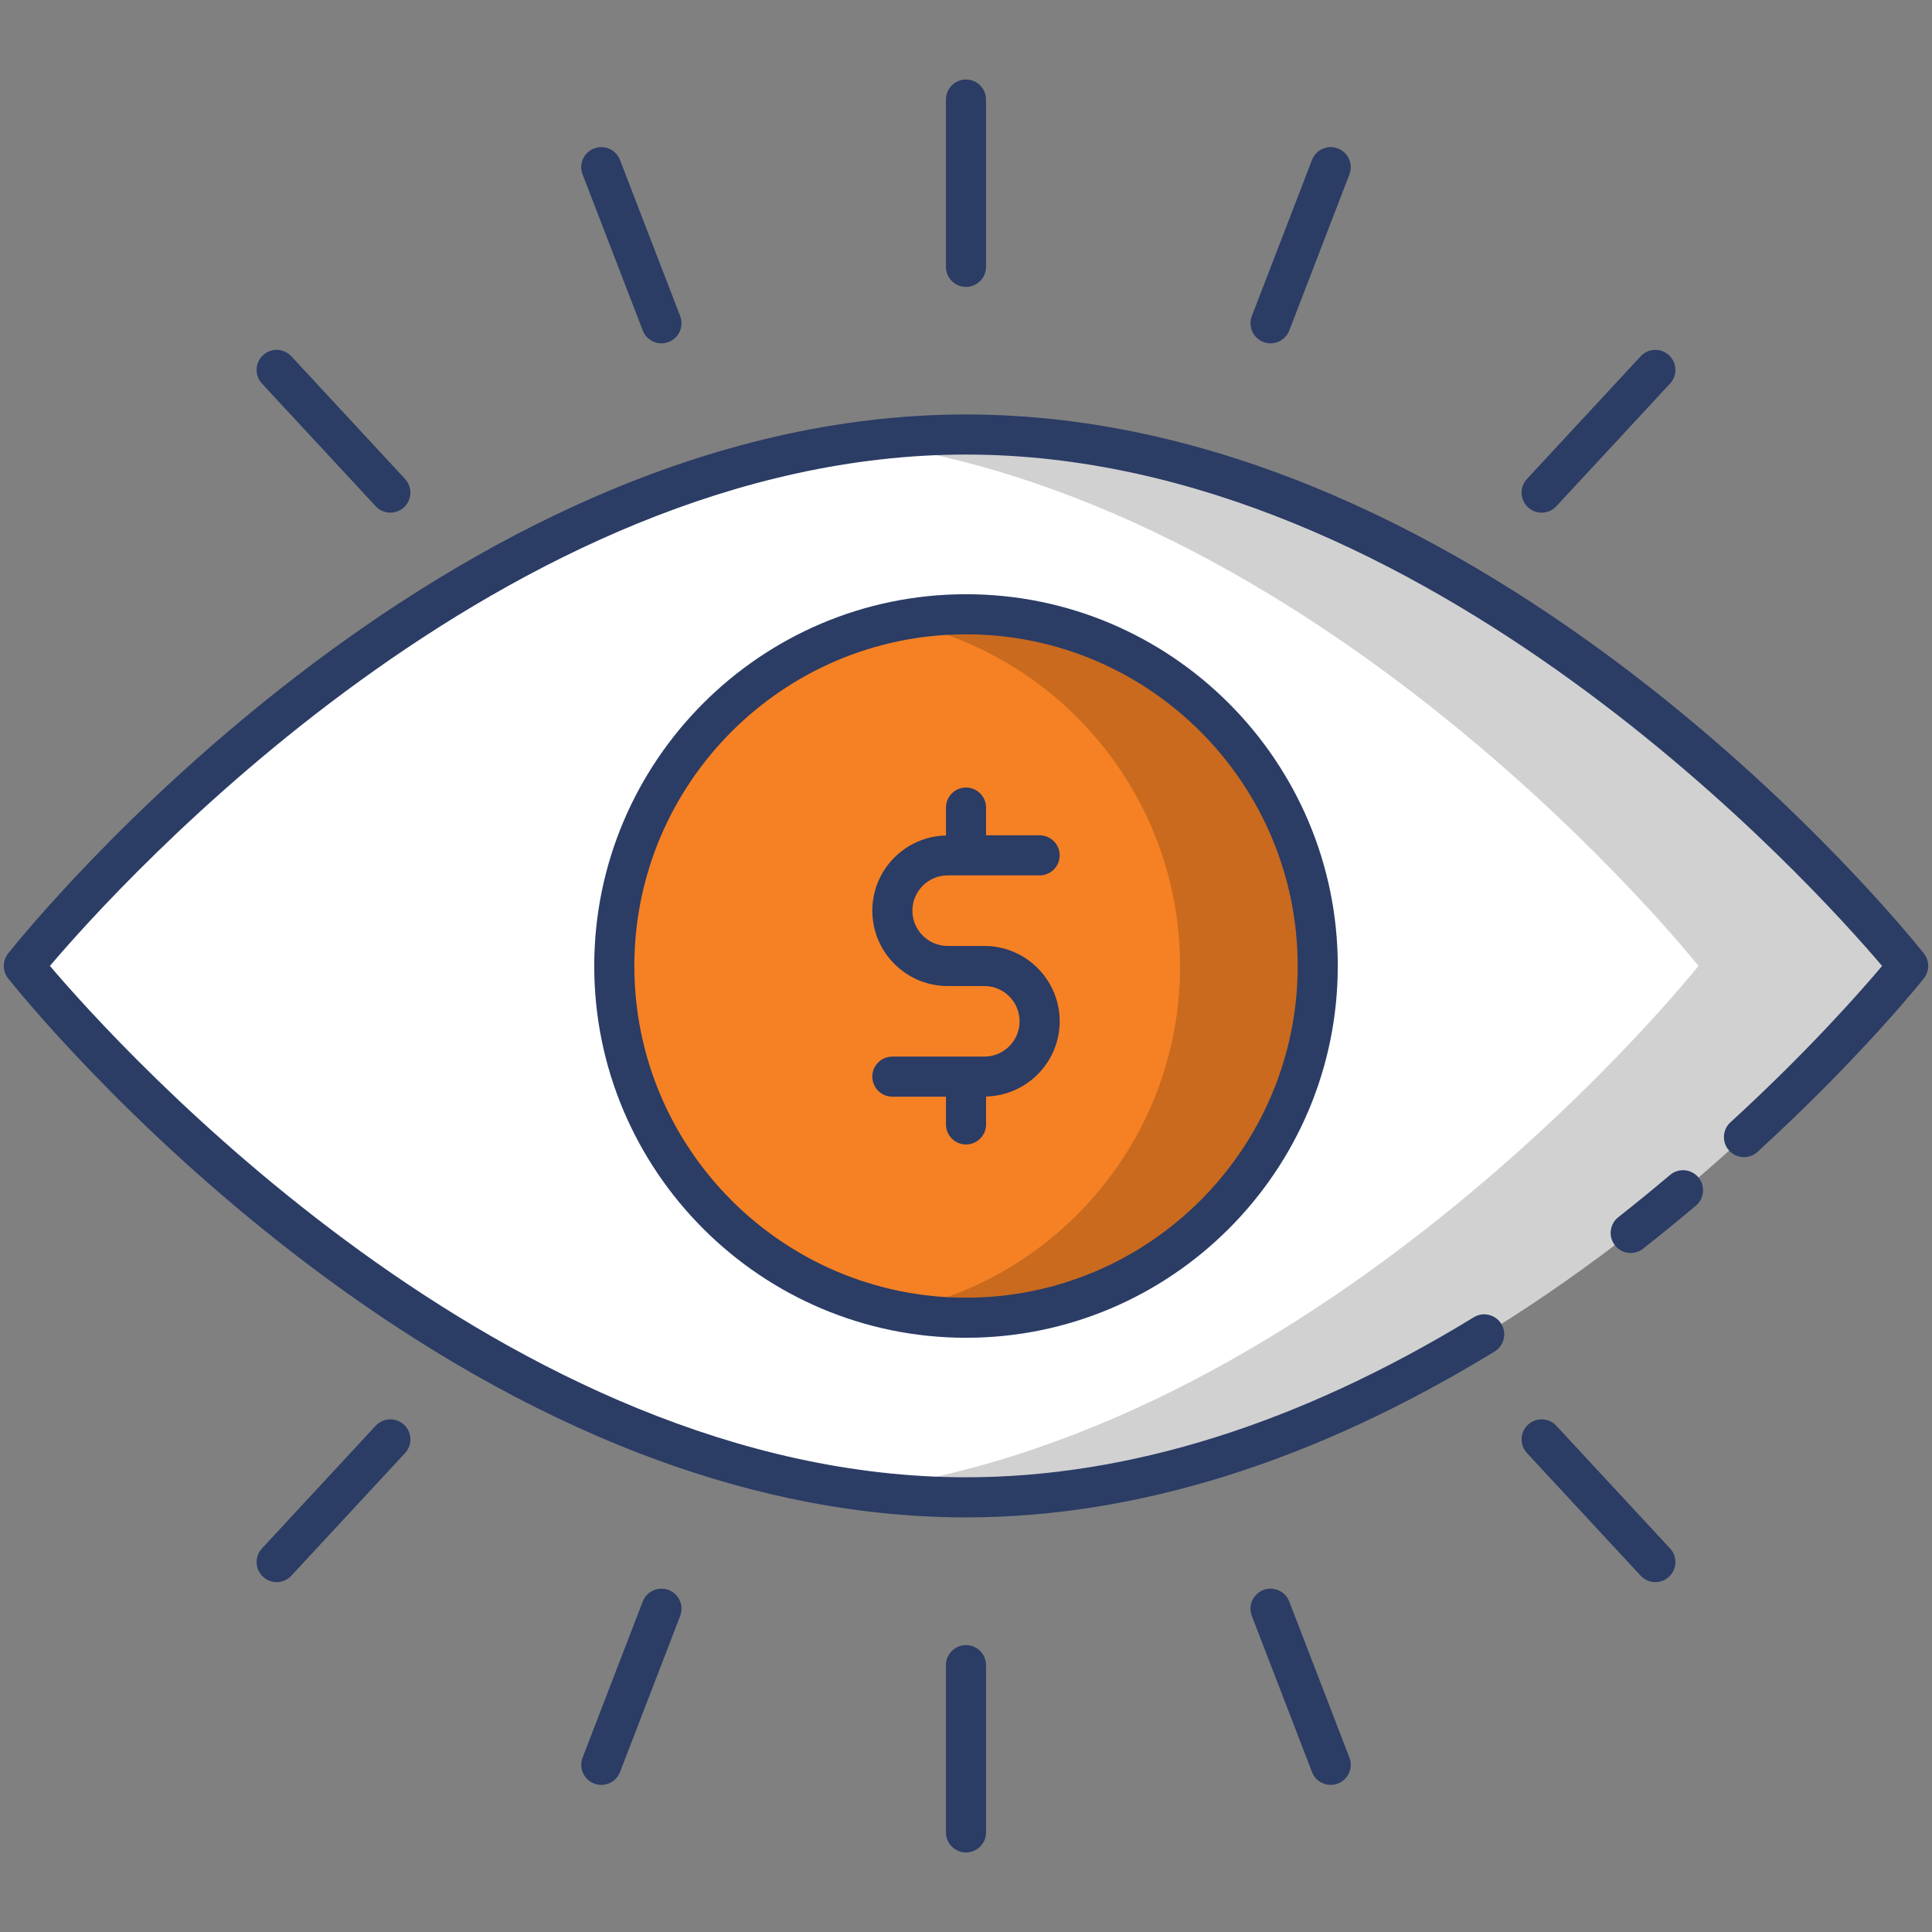 <svg width="100" height="100" viewBox="0 0 100 100" fill="none" xmlns="http://www.w3.org/2000/svg">
<rect x="0" y="0" width="100" height="100" fill="#808080" stroke="none"/>
<path d="M98.765 50C98.765 50 76.936 77.505 50 77.505C23.064 77.505 1.235 50 1.235 50C1.235 50 23.064 22.495 50 22.495C76.936 22.495 98.765 50 98.765 50Z" fill="white"/>
<path opacity="0.18" d="M98.765 49.996C98.765 49.996 76.935 77.502 50 77.502C48.164 77.502 46.358 77.377 44.574 77.128C68.956 73.881 87.912 49.996 87.912 49.996C87.912 49.996 68.956 26.112 44.574 22.864C46.358 22.615 48.164 22.491 50 22.491C76.935 22.491 98.765 49.996 98.765 49.996Z" fill="black"/>
<path d="M68.205 50.002C68.205 60.057 60.057 68.205 50.003 68.205C39.943 68.205 31.795 60.057 31.795 50.002C31.795 39.948 39.943 31.794 50.003 31.794C60.057 31.794 68.205 39.948 68.205 50.002Z" fill="#F58124"/>
<path opacity="0.18" d="M68.209 50.007C68.209 60.06 60.054 68.205 50 68.205C48.786 68.205 47.593 68.081 46.441 67.852C54.794 66.203 61.081 58.836 61.081 50.007C61.081 41.177 54.794 33.8 46.441 32.15C47.593 31.922 48.786 31.797 50 31.797C60.054 31.797 68.209 39.953 68.209 50.007Z" fill="black"/>
<path d="M85.048 64.631C85.991 63.888 86.902 63.143 87.784 62.4C88.221 62.03 88.276 61.375 87.906 60.938C87.539 60.5 86.885 60.444 86.444 60.814C85.581 61.543 84.688 62.273 83.763 63.002C83.313 63.357 83.236 64.009 83.591 64.459C83.943 64.906 84.595 64.988 85.048 64.631Z" fill="#2B3C65"/>
<path d="M50 21.453C22.876 21.453 1.326 48.212 0.422 49.351C0.122 49.728 0.122 50.264 0.422 50.641C1.326 51.781 22.876 78.54 50 78.54C58.843 78.54 68.049 75.65 77.362 69.952C77.852 69.653 78.006 69.014 77.707 68.525C77.407 68.037 76.767 67.883 76.281 68.182C67.297 73.677 58.454 76.464 50 76.464C26.172 76.464 6.08 54.112 2.584 49.995C6.077 45.88 26.154 23.528 50 23.528C73.831 23.528 93.926 45.886 97.418 49.998C96.315 51.303 93.554 54.444 89.568 58.091C89.145 58.477 89.116 59.134 89.502 59.557C89.89 59.98 90.547 60.009 90.968 59.622C96.332 54.715 99.448 50.804 99.579 50.64C99.878 50.262 99.878 49.728 99.578 49.351C98.674 48.212 77.124 21.453 50 21.453Z" fill="#2B3C65"/>
<path d="M13.613 18.386C13.193 18.776 13.169 19.432 13.558 19.853L19.445 26.202C19.835 26.623 20.491 26.646 20.911 26.258C21.331 25.868 21.356 25.212 20.966 24.791L15.08 18.442C14.69 18.021 14.033 17.996 13.613 18.386Z" fill="#2B3C65"/>
<path d="M30.75 7.684C30.215 7.89 29.948 8.491 30.155 9.026L33.269 17.106C33.472 17.634 34.068 17.91 34.61 17.701C35.145 17.495 35.411 16.895 35.205 16.359L32.09 8.279C31.884 7.743 31.282 7.479 30.75 7.684Z" fill="#2B3C65"/>
<path d="M48.962 5.154V13.812C48.962 14.385 49.426 14.849 50 14.849C50.573 14.849 51.037 14.385 51.037 13.812V5.154C51.037 4.581 50.573 4.116 50 4.116C49.426 4.116 48.962 4.581 48.962 5.154Z" fill="#2B3C65"/>
<path d="M67.909 8.279L64.795 16.36C64.59 16.895 64.856 17.495 65.391 17.701C65.932 17.909 66.528 17.636 66.733 17.106L69.846 9.025C70.052 8.49 69.785 7.89 69.251 7.684C68.717 7.479 68.116 7.743 67.909 8.279Z" fill="#2B3C65"/>
<path d="M84.92 18.442L79.034 24.792C78.645 25.212 78.669 25.868 79.09 26.258C79.509 26.647 80.165 26.623 80.556 26.202L86.442 19.853C86.831 19.433 86.807 18.776 86.386 18.387C85.966 17.997 85.31 18.021 84.92 18.442Z" fill="#2B3C65"/>
<path d="M79.09 73.742C78.669 74.132 78.645 74.788 79.034 75.209L84.92 81.558C85.311 81.979 85.967 82.002 86.386 81.614C86.807 81.224 86.831 80.567 86.442 80.147L80.556 73.798C80.166 73.377 79.51 73.353 79.09 73.742Z" fill="#2B3C65"/>
<path d="M69.25 92.316C69.785 92.11 70.052 91.509 69.846 90.975L66.732 82.894C66.526 82.358 65.924 82.094 65.391 82.298C64.856 82.504 64.589 83.105 64.795 83.639L67.909 91.721C68.114 92.251 68.71 92.524 69.25 92.316Z" fill="#2B3C65"/>
<path d="M51.037 94.846V86.188C51.037 85.615 50.573 85.151 50 85.151C49.426 85.151 48.962 85.615 48.962 86.188V94.846C48.962 95.419 49.426 95.883 50 95.883C50.573 95.884 51.037 95.419 51.037 94.846Z" fill="#2B3C65"/>
<path d="M32.092 91.721L35.206 83.64C35.411 83.106 35.145 82.505 34.61 82.299C34.078 82.095 33.475 82.358 33.268 82.895L30.155 90.975C29.949 91.51 30.215 92.111 30.75 92.316C31.291 92.524 31.887 92.251 32.092 91.721Z" fill="#2B3C65"/>
<path d="M15.081 81.558L20.966 75.209C21.356 74.789 21.331 74.132 20.911 73.742C20.49 73.353 19.835 73.377 19.445 73.798L13.559 80.147C13.17 80.567 13.194 81.224 13.614 81.614C14.034 82.003 14.69 81.979 15.081 81.558Z" fill="#2B3C65"/>
<path d="M30.758 50.002C30.758 60.611 39.391 69.243 50.003 69.243C60.613 69.243 69.243 60.611 69.243 50.002C69.243 39.39 60.613 30.757 50.003 30.757C39.391 30.757 30.758 39.39 30.758 50.002ZM67.168 50.002C67.168 59.468 59.468 67.168 50.003 67.168C40.535 67.168 32.833 59.468 32.833 50.002C32.833 40.535 40.535 32.832 50.003 32.832C59.468 32.832 67.168 40.535 67.168 50.002Z" fill="#2B3C65"/>
<path d="M48.964 41.8V43.244C46.854 43.292 45.151 45.015 45.151 47.136C45.151 49.288 46.9 51.037 49.052 51.037H50.949C51.956 51.037 52.774 51.856 52.774 52.863C52.774 53.87 51.956 54.689 50.949 54.689H46.188C45.615 54.689 45.151 55.154 45.151 55.726C45.151 56.299 45.615 56.764 46.188 56.764H48.964V58.2C48.964 58.773 49.428 59.238 50.001 59.238C50.575 59.238 51.038 58.773 51.038 58.2V56.755C53.147 56.706 54.849 54.983 54.849 52.863C54.849 50.712 53.099 48.962 50.948 48.962H49.051C48.044 48.962 47.226 48.143 47.226 47.136C47.226 46.129 48.044 45.31 49.051 45.31H53.812C54.385 45.31 54.849 44.845 54.849 44.273C54.849 43.7 54.385 43.235 53.812 43.235H51.038V41.8C51.038 41.227 50.574 40.763 50.001 40.763C49.428 40.762 48.964 41.227 48.964 41.8Z" fill="#2B3C65"/>
</svg>
